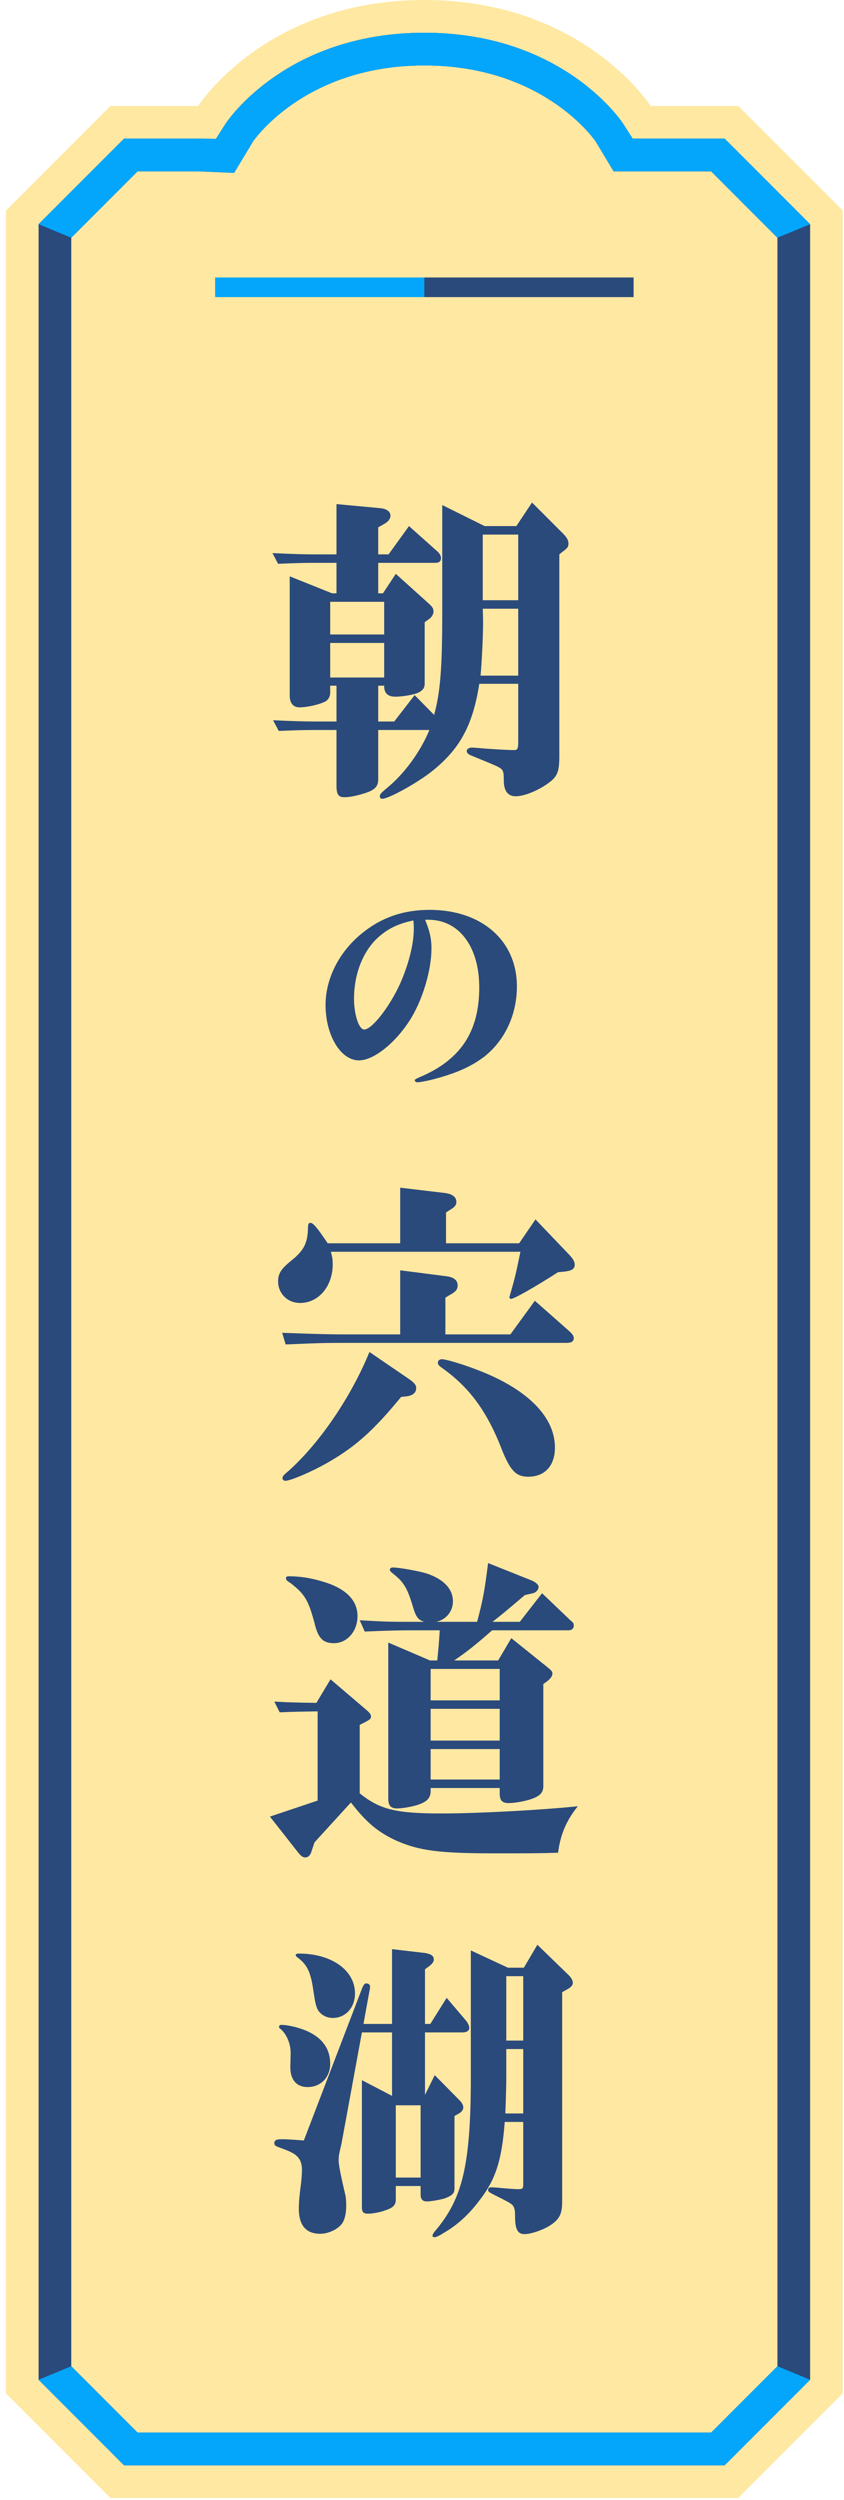 <svg width="129" height="382" viewBox="0 0 129 382" fill="none" xmlns="http://www.w3.org/2000/svg">
<path d="M112.83 16.183H99.438C99.438 16.183 89.092 0 64.86 0C40.628 0 30.283 16.183 30.283 16.183H16.89C10.646 22.431 7.145 25.935 0.9 32.183V365.697C7.145 371.945 10.646 375.448 16.89 381.697H112.83C119.075 375.448 122.576 371.945 128.82 365.697V32.183C122.576 25.935 119.075 22.431 112.83 16.183Z" fill="#FFE8A2"/>
<path d="M66.349 109.236C67.308 105.779 67.596 101.988 67.596 93.443V77.17L74.073 80.386H78.918L81.317 76.785L86.019 81.49C86.642 82.113 86.882 82.546 86.882 83.025C86.882 83.602 86.787 83.698 85.778 84.467L85.49 84.706V115.429C85.49 118.021 85.203 118.693 83.62 119.797C82.037 120.901 80.022 121.67 78.823 121.67C77.623 121.67 77 120.854 77 119.221C77 117.781 76.903 117.589 76.088 117.156C75.512 116.869 75.032 116.677 72.106 115.477C71.578 115.285 71.338 115.045 71.338 114.757C71.338 114.469 71.674 114.229 72.106 114.229C72.394 114.229 72.873 114.277 73.497 114.324C74.456 114.421 77.623 114.613 78.535 114.613C79.111 114.613 79.206 114.421 79.206 113.221V104.484H73.257C72.25 110.916 70.235 114.613 65.678 118.117C63.327 119.893 59.345 122.053 58.433 122.053C58.193 122.053 58.05 121.909 58.05 121.67C58.05 121.381 58.193 121.189 59.297 120.277C61.887 118.117 64.286 114.805 65.63 111.541H57.809V119.077C57.809 120.182 57.282 120.709 55.795 121.189C54.451 121.621 53.396 121.813 52.628 121.813C51.717 121.813 51.429 121.381 51.429 120.037V111.541H48.167C46.296 111.541 45.145 111.588 42.602 111.685L41.739 110.053C45.049 110.196 46.44 110.244 48.167 110.244H51.429V104.771H50.469V105.876C50.469 106.404 50.181 106.932 49.75 107.172C48.839 107.652 46.968 108.084 45.768 108.084C44.809 108.084 44.281 107.412 44.281 106.309V88.066L50.757 90.658H51.429V86.002H48.071C46.104 86.002 45 86.051 42.506 86.147L41.642 84.514C44.857 84.658 46.296 84.706 48.071 84.706H51.429V77.025L58.145 77.649C59.105 77.746 59.68 78.178 59.68 78.802C59.68 79.233 59.345 79.714 58.817 80.002L57.809 80.578V84.706H59.392L62.511 80.386L66.925 84.322C67.213 84.61 67.404 84.946 67.404 85.282C67.404 85.762 67.116 86.002 66.541 86.002H57.809V90.658H58.53L60.496 87.683L65.342 92.051C66.109 92.723 66.254 92.963 66.254 93.443C66.254 93.875 65.966 94.356 65.438 94.691L64.91 95.075V104.484C64.91 105.107 64.622 105.492 63.95 105.828C63.231 106.164 61.551 106.452 60.401 106.452C59.297 106.452 58.721 105.924 58.721 104.867V104.771H57.809V110.244H60.256L63.374 106.212L66.349 109.236ZM50.469 91.955V96.947H58.721V91.955H50.469ZM58.721 98.243H50.469V103.523H58.721V98.243ZM79.206 103.236V93.011H73.785C73.833 94.163 73.833 94.835 73.833 95.268C73.833 97.235 73.641 101.22 73.449 103.236H79.206ZM79.206 91.715V81.682H73.785V91.715H79.206Z" fill="#2A4A7B"/>
<path d="M64.976 140.537C65.695 142.301 65.947 143.416 65.947 144.928C65.947 148.168 64.652 152.56 62.853 155.547C60.587 159.254 57.169 162.026 54.867 162.026C52.061 162.026 49.759 158.175 49.759 153.567C49.759 149.535 51.809 145.469 55.298 142.625C58.248 140.213 61.63 139.025 65.659 139.025C73.645 139.025 79.005 143.74 79.005 150.724C79.005 155.079 77.134 159.039 73.933 161.522C71.846 163.07 69.544 164.078 65.838 165.014C64.903 165.23 64.112 165.374 63.788 165.374C63.572 165.374 63.393 165.23 63.393 165.05C63.393 164.954 63.62 164.81 64.076 164.617C70.371 161.99 73.249 157.671 73.249 150.867C73.249 144.641 70.155 140.537 65.479 140.537H64.976ZM58.212 142.877C55.622 144.965 54.111 148.6 54.111 152.631C54.111 155.043 54.867 157.311 55.658 157.311C56.845 157.311 59.508 153.891 61.127 150.363C62.457 147.376 63.248 144.244 63.248 141.904C63.248 141.58 63.248 141.473 63.212 141.005C63.212 140.933 63.2 140.812 63.177 140.645C61.127 141.076 59.616 141.725 58.212 142.877Z" fill="#2A4A7B"/>
<path d="M61.167 189.971V181.475L68.028 182.291C69.131 182.435 69.755 182.914 69.755 183.635C69.755 184.115 69.515 184.451 68.748 184.883L68.172 185.267V189.971H79.35L81.844 186.322L87.073 191.795C87.601 192.371 87.841 192.804 87.841 193.235C87.841 193.859 87.458 194.147 86.354 194.291L85.299 194.388C81.701 196.691 78.582 198.468 78.102 198.468C77.959 198.468 77.862 198.324 77.862 198.229C77.862 198.132 77.911 197.988 77.959 197.844C78.678 195.348 78.823 194.771 79.542 191.268H50.566C50.805 192.084 50.853 192.516 50.853 193.188C50.853 196.548 48.694 199.092 45.864 199.092C43.945 199.092 42.505 197.652 42.505 195.779C42.505 194.627 42.938 193.908 44.473 192.66C46.344 191.172 46.967 190.067 47.063 187.955C47.063 186.995 47.159 186.852 47.447 186.852C47.879 186.852 48.503 187.619 50.086 189.971H61.167ZM78.007 203.893L81.748 198.756L87.025 203.412C87.506 203.844 87.697 204.133 87.697 204.469C87.697 204.949 87.361 205.188 86.594 205.188H52.58C49.558 205.188 48.07 205.236 43.657 205.429L43.129 203.652C48.455 203.844 50.469 203.893 52.58 203.893H61.167V194.1L68.268 195.012C69.371 195.156 69.947 195.636 69.947 196.404C69.947 197.027 69.659 197.363 68.796 197.844L68.076 198.275V203.893H78.007ZM62.51 210.709C63.326 211.285 63.614 211.621 63.614 212.102C63.614 212.773 63.134 213.205 62.224 213.35L61.312 213.445C57.09 218.582 54.355 221.029 50.181 223.43C47.687 224.87 44.425 226.262 43.609 226.262C43.369 226.262 43.178 226.07 43.178 225.879C43.178 225.59 43.273 225.446 44.137 224.727C48.934 220.406 53.684 213.397 56.466 206.58L62.51 210.709ZM73.449 209.509C80.741 212.389 84.819 216.565 84.819 221.174C84.819 223.958 83.284 225.639 80.741 225.639C78.918 225.639 78.054 224.774 76.807 221.75C74.456 215.605 71.722 211.909 67.308 208.837C67.068 208.645 66.925 208.453 66.925 208.213C66.925 207.925 67.165 207.685 67.548 207.685C68.22 207.685 71.195 208.597 73.449 209.509Z" fill="#2A4A7B"/>
<path d="M41.93 260.004C44.809 260.148 45.24 260.148 48.358 260.195L50.517 256.596L56.034 261.3C56.514 261.732 56.706 261.973 56.706 262.26C56.706 262.645 56.562 262.74 55.651 263.221L54.979 263.557V274.021C58.097 276.518 60.544 277.094 67.548 277.094C73.113 277.094 82.852 276.565 88.322 275.989C86.594 278.102 85.635 280.357 85.299 283.094C82.132 283.189 80.837 283.189 75.656 283.189C67.308 283.189 64.19 282.806 60.736 281.318C57.857 280.021 56.034 278.533 53.636 275.413L48.07 281.51L47.591 282.949C47.447 283.479 47.063 283.814 46.679 283.814C46.296 283.814 46.008 283.622 45.48 282.949L41.258 277.573L48.55 275.125V261.492C45.672 261.54 45.192 261.54 42.745 261.637L41.93 260.004ZM49.174 241.618C52.772 242.627 54.643 244.451 54.643 246.947C54.643 249.251 53.06 251.075 51.045 251.075C49.319 251.075 48.598 250.307 48.022 247.811C47.111 244.498 46.584 243.586 44.425 241.906C43.801 241.522 43.705 241.379 43.705 241.139C43.705 240.946 43.849 240.85 44.137 240.85C45.72 240.85 47.447 241.09 49.174 241.618ZM64.862 247.811C63.998 247.57 63.614 247.139 63.183 245.746C62.319 242.771 61.743 241.762 60.208 240.562C59.728 240.178 59.585 240.034 59.585 239.842C59.585 239.65 59.777 239.506 60.016 239.506C61.024 239.506 63.902 240.034 65.197 240.418C67.788 241.282 69.227 242.771 69.227 244.69C69.227 246.179 68.22 247.475 66.685 247.811H72.921C73.785 244.547 74.025 243.395 74.601 238.834L81.22 241.475C81.893 241.762 82.324 242.146 82.324 242.482C82.324 242.914 81.893 243.347 81.46 243.442L80.213 243.73C76.999 246.467 76.567 246.803 75.272 247.811H79.446L82.852 243.442L87.17 247.57C87.649 247.955 87.697 248.051 87.697 248.387C87.697 248.818 87.41 249.107 86.93 249.107H75.224C72.825 251.219 71.578 252.227 69.419 253.715H76.136L78.15 250.307L83.764 254.819C84.291 255.252 84.435 255.443 84.435 255.684C84.435 256.115 84.147 256.5 83.524 256.979L83.043 257.315V272.917C83.043 273.973 82.468 274.501 80.933 274.981C80.022 275.27 78.535 275.51 77.719 275.51C76.759 275.51 76.376 275.077 76.376 274.069V273.205H65.821V273.686C65.821 274.741 65.245 275.317 63.806 275.797C62.847 276.086 61.503 276.325 60.688 276.325C59.728 276.325 59.344 275.893 59.344 274.838V250.979L65.725 253.715H66.829C67.02 251.795 67.068 251.411 67.213 249.107H63.231C60.496 249.107 59.297 249.154 55.746 249.299L54.979 247.57C59.009 247.811 59.68 247.811 63.231 247.811H64.862ZM65.821 255.012V259.812H76.376V255.012H65.821ZM65.821 261.107V265.957H76.376V261.107H65.821ZM65.821 267.252V271.909H76.376V267.252H65.821Z" fill="#2A4A7B"/>
<path d="M64.957 320.101L66.445 317.076L70.235 320.917C70.619 321.301 70.811 321.686 70.811 322.021C70.811 322.404 70.523 322.74 69.995 323.029L69.467 323.316V334.406C69.467 335.174 69.084 335.51 67.884 335.941C67.165 336.135 65.869 336.374 65.245 336.374C64.574 336.374 64.286 336.038 64.286 335.27V334.021H60.496V336.038C60.496 336.95 60.112 337.334 58.816 337.766C58.002 338.055 56.946 338.246 56.226 338.246C55.555 338.246 55.315 338.006 55.315 337.286V317.845L59.92 320.244V310.548H55.315L52.197 327.541C51.764 329.365 51.764 329.461 51.764 330.182C51.764 330.758 52.068 332.342 52.676 334.934C52.868 335.605 52.916 336.23 52.916 337.094C52.916 338.055 52.725 339.014 52.389 339.59C51.813 340.551 50.278 341.318 48.934 341.318C46.775 341.318 45.672 340.022 45.672 337.479C45.672 336.566 45.768 335.414 46.008 333.638C46.104 332.822 46.151 332.054 46.151 331.525C46.151 330.326 45.72 329.558 44.809 329.029C44.233 328.693 43.945 328.598 42.41 328.021C42.074 327.877 41.93 327.733 41.93 327.493C41.93 327.014 42.218 326.869 43.129 326.869C43.609 326.869 44.712 326.918 46.439 327.062L55.41 303.635C55.603 303.252 55.746 303.059 55.986 303.059C56.322 303.059 56.562 303.252 56.562 303.539C56.562 303.684 56.562 303.779 56.514 303.971L55.555 309.252H59.92V297.826L64.862 298.402C65.869 298.547 66.301 298.835 66.301 299.411C66.301 299.795 66.061 300.083 65.485 300.516L64.957 300.898V309.252H65.773L68.268 305.268L71.29 308.82C71.53 309.156 71.722 309.54 71.722 309.828C71.722 310.308 71.338 310.548 70.714 310.548H64.957V320.101ZM44.425 313.668C44.425 312.275 43.801 310.836 42.938 310.068C42.698 309.924 42.65 309.828 42.65 309.684C42.65 309.492 42.793 309.396 43.033 309.396C44.041 309.396 46.008 309.876 47.159 310.451C49.366 311.508 50.469 313.141 50.469 315.348C50.469 317.412 49.031 318.9 47.015 318.9C45.337 318.9 44.376 317.797 44.376 315.877L44.425 313.668ZM54.26 304.596C54.26 306.756 52.82 308.34 50.853 308.34C49.846 308.34 48.982 307.812 48.55 307.043C48.263 306.42 48.167 305.987 47.879 304.067C47.495 301.331 46.92 300.131 45.432 299.074C45.288 298.931 45.192 298.835 45.192 298.738C45.192 298.595 45.337 298.499 45.672 298.499C50.661 298.499 54.26 301.043 54.26 304.596ZM60.496 332.726H64.286V321.686H60.496V332.726ZM77.623 300.659H80.07L82.132 297.154L86.834 301.715C87.313 302.146 87.553 302.627 87.553 302.963C87.553 303.348 87.266 303.684 86.594 304.02L85.923 304.403V336.422C85.923 338.342 85.49 339.158 83.955 340.119C82.852 340.791 81.125 341.367 80.165 341.367C79.11 341.367 78.726 340.599 78.726 338.727C78.726 337.622 78.63 337.238 78.247 336.854C77.959 336.614 77.383 336.278 75.608 335.414C74.696 334.934 74.601 334.886 74.601 334.598C74.601 334.357 74.792 334.214 75.129 334.214L75.944 334.262C76.807 334.357 78.726 334.502 79.158 334.502C79.877 334.502 79.973 334.406 79.973 333.734V324.229H77.143C76.712 330.086 75.752 333.109 73.161 336.374C71.674 338.342 69.947 339.926 68.076 341.03C67.165 341.606 66.685 341.847 66.397 341.847C66.204 341.847 66.109 341.75 66.109 341.606C66.109 341.367 66.301 341.127 66.829 340.502C70.666 335.798 71.866 330.758 71.962 318.66V298.019L77.623 300.659ZM77.383 317.076C77.383 318.181 77.383 319.045 77.239 322.934H79.973V313.092H77.383V317.076ZM77.383 311.796H79.973V301.955H77.383V311.796Z" fill="#2A4A7B"/>
<path d="M110.76 21.183H96.702L95.228 18.877C94.872 18.336 85.857 5 64.86 5C43.863 5 34.848 18.336 34.475 18.904L33.001 21.209L30.283 21.183H18.96L15.649 24.496L5.897 34.254V363.625L12.428 370.161L18.96 376.697H110.76L119.04 368.412L123.823 363.625V34.254L112.862 23.286L110.76 21.183ZM118.826 361.555L114.347 366.037L108.691 371.697H21.03L15.962 366.625L10.894 361.555V36.325L21.03 26.183H30.282L35.788 26.416L38.671 21.622C39.384 20.607 47.266 10 64.86 10C82.447 10 90.329 20.598 91.048 21.62L93.787 26.183H108.691L118.826 36.325V361.555Z" fill="#2A4A7B"/>
<path d="M123.823 34.254L112.862 23.286L110.76 21.183H96.702L95.228 18.877C94.872 18.336 85.857 5 64.86 5C43.863 5 34.848 18.336 34.475 18.904L33.001 21.209L30.283 21.183H18.96L15.649 24.496L5.897 34.254L10.894 36.325L21.03 26.183H30.282L35.788 26.416L38.671 21.622C39.384 20.607 47.266 10 64.86 10C82.447 10 90.329 20.598 91.048 21.62L93.787 26.183H108.691L118.826 36.325L123.823 34.254Z" fill="#04A6FB"/>
<path d="M118.826 361.555L114.347 366.037L108.691 371.697H21.03L15.962 366.625L10.894 361.555L5.897 363.625L12.428 370.161L18.96 376.697H110.76L119.04 368.412L123.823 363.625L118.826 361.555Z" fill="#04A6FB"/>
<path d="M64.86 42.398H32.88V45.398H64.86V42.398Z" fill="#04A6FB"/>
<path d="M96.84 42.398H64.86V45.398H96.84V42.398Z" fill="#2A4A7B"/>
</svg>
